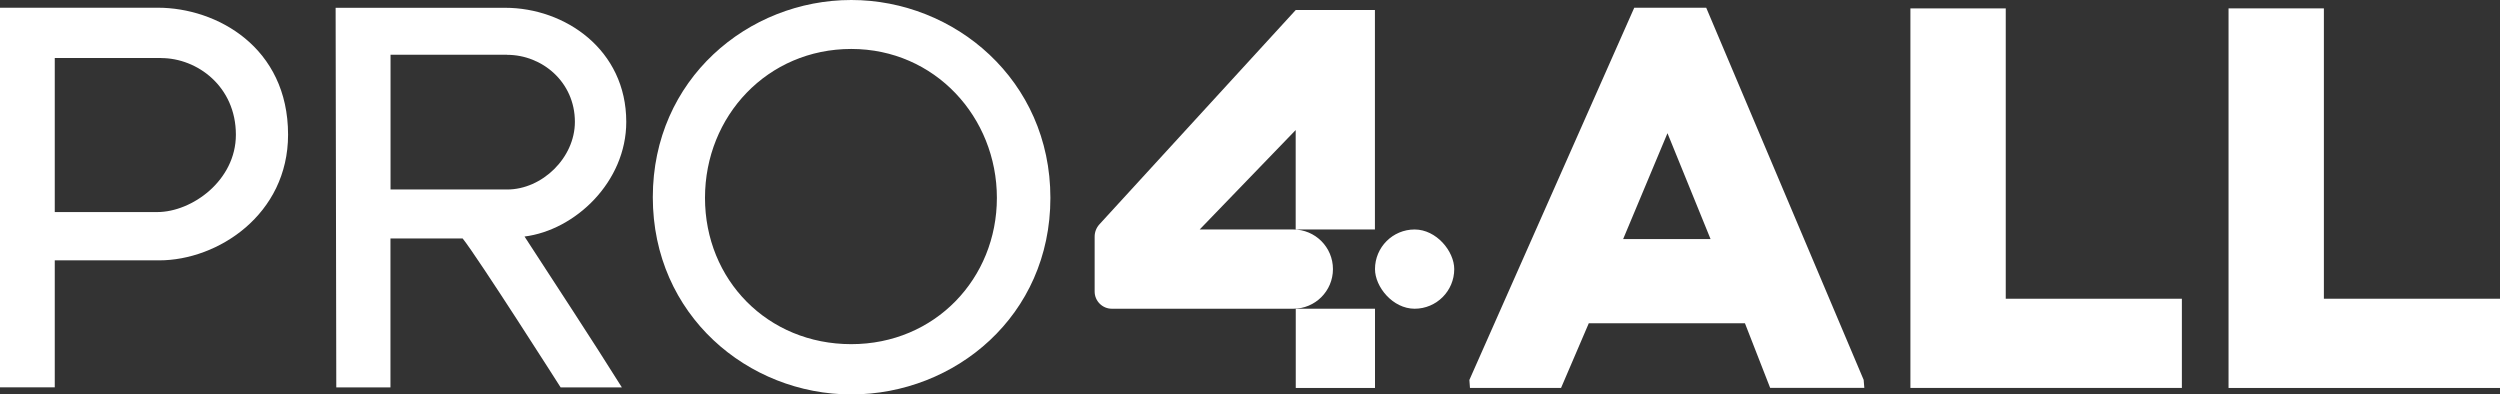 <?xml version="1.0" standalone="no"?>
<!DOCTYPE svg PUBLIC "-//W3C//DTD SVG 1.1//EN" "http://www.w3.org/Graphics/SVG/1.1/DTD/svg11.dtd">
<svg xmlns="http://www.w3.org/2000/svg" id="Layer_1" data-name="Layer 1" viewBox="0 0 340.11 53.66" width="340.11" height="53.66">
  <rect x="0" y="0" width="340.11" height="53.66" fill="#333333" stroke="none"/>
  <defs>
    <style>
      .cls-1 {
        fill: #fff;
      }
    </style>
  </defs>
  <g>
    <rect class="cls-1" x="176.28" y="42" width="10.78" height="10.78"/>
    <path class="cls-1" d="M187.05,1.36v29.86h-10.78v-13.53l-13.06,13.53h12.74c2.98,0,5.39,2.41,5.39,5.39h0c0,2.98-2.41,5.39-5.39,5.39h-24.69c-1.29,0-2.34-1.05-2.34-2.34v-7.47c0-.62.23-1.21.65-1.67L176.28,1.36h10.78Z"/>
    <rect class="cls-1" x="187.06" y="31.22" width="10.78" height="10.78" rx="5.39" ry="5.39"/>
  </g>
  <g>
    <g>
      <path class="cls-1" d="M21.66,35.42H7.45v17.27H0V1.05h21.48c7.98,0,17.71,5.35,17.71,17.27,0,10.87-9.56,17.1-17.53,17.1ZM21.92,7.89H7.45v20.96h13.94c4.73,0,10.7-4.3,10.7-10.52,0-6.57-5.26-10.43-10.17-10.43Z"/>
      <path class="cls-1" d="M71.36,32.18c4.21,6.49,9.12,13.94,13.24,20.52h-8.33s-11.22-17.62-13.33-20.26h-9.82v20.26h-7.37l-.09-51.64h23.06c8.15,0,16.48,5.7,16.48,15.52,0,8.15-6.93,14.73-13.85,15.6ZM69,7.45h-15.87v18.33h15.87c4.74,0,9.21-4.3,9.21-9.2,0-5.44-4.47-9.12-9.21-9.12Z"/>
      <path class="cls-1" d="M115.81,53.66c-14.03,0-27-10.78-27-26.83S101.78,0,115.81,0s27.09,10.87,27.09,26.92-12.98,26.74-27.09,26.74ZM115.81,6.66c-11.4,0-19.9,9.12-19.9,20.26s8.5,19.9,19.9,19.9,19.81-8.94,19.81-19.9-8.42-20.26-19.81-20.26Z"/>
    </g>
    <g>
      <path class="cls-1" d="M216.14,43.99l-3.77,8.79h-12.39l-.08-1.09L222.33,1.05h9.79l21.42,50.63.09,1.09h-12.81l-3.43-8.79h-21.26ZM232.71,32.52l-5.86-14.4-6.03,14.4h11.88Z"/>
      <path class="cls-1" d="M272.87,1.14v39.5h23.96v12.14h-36.93V1.14h12.97Z"/>
      <path class="cls-1" d="M316.15,1.14v39.5h23.96v12.14h-36.93V1.14h12.97Z"/>
    </g>
  </g>
</svg>
